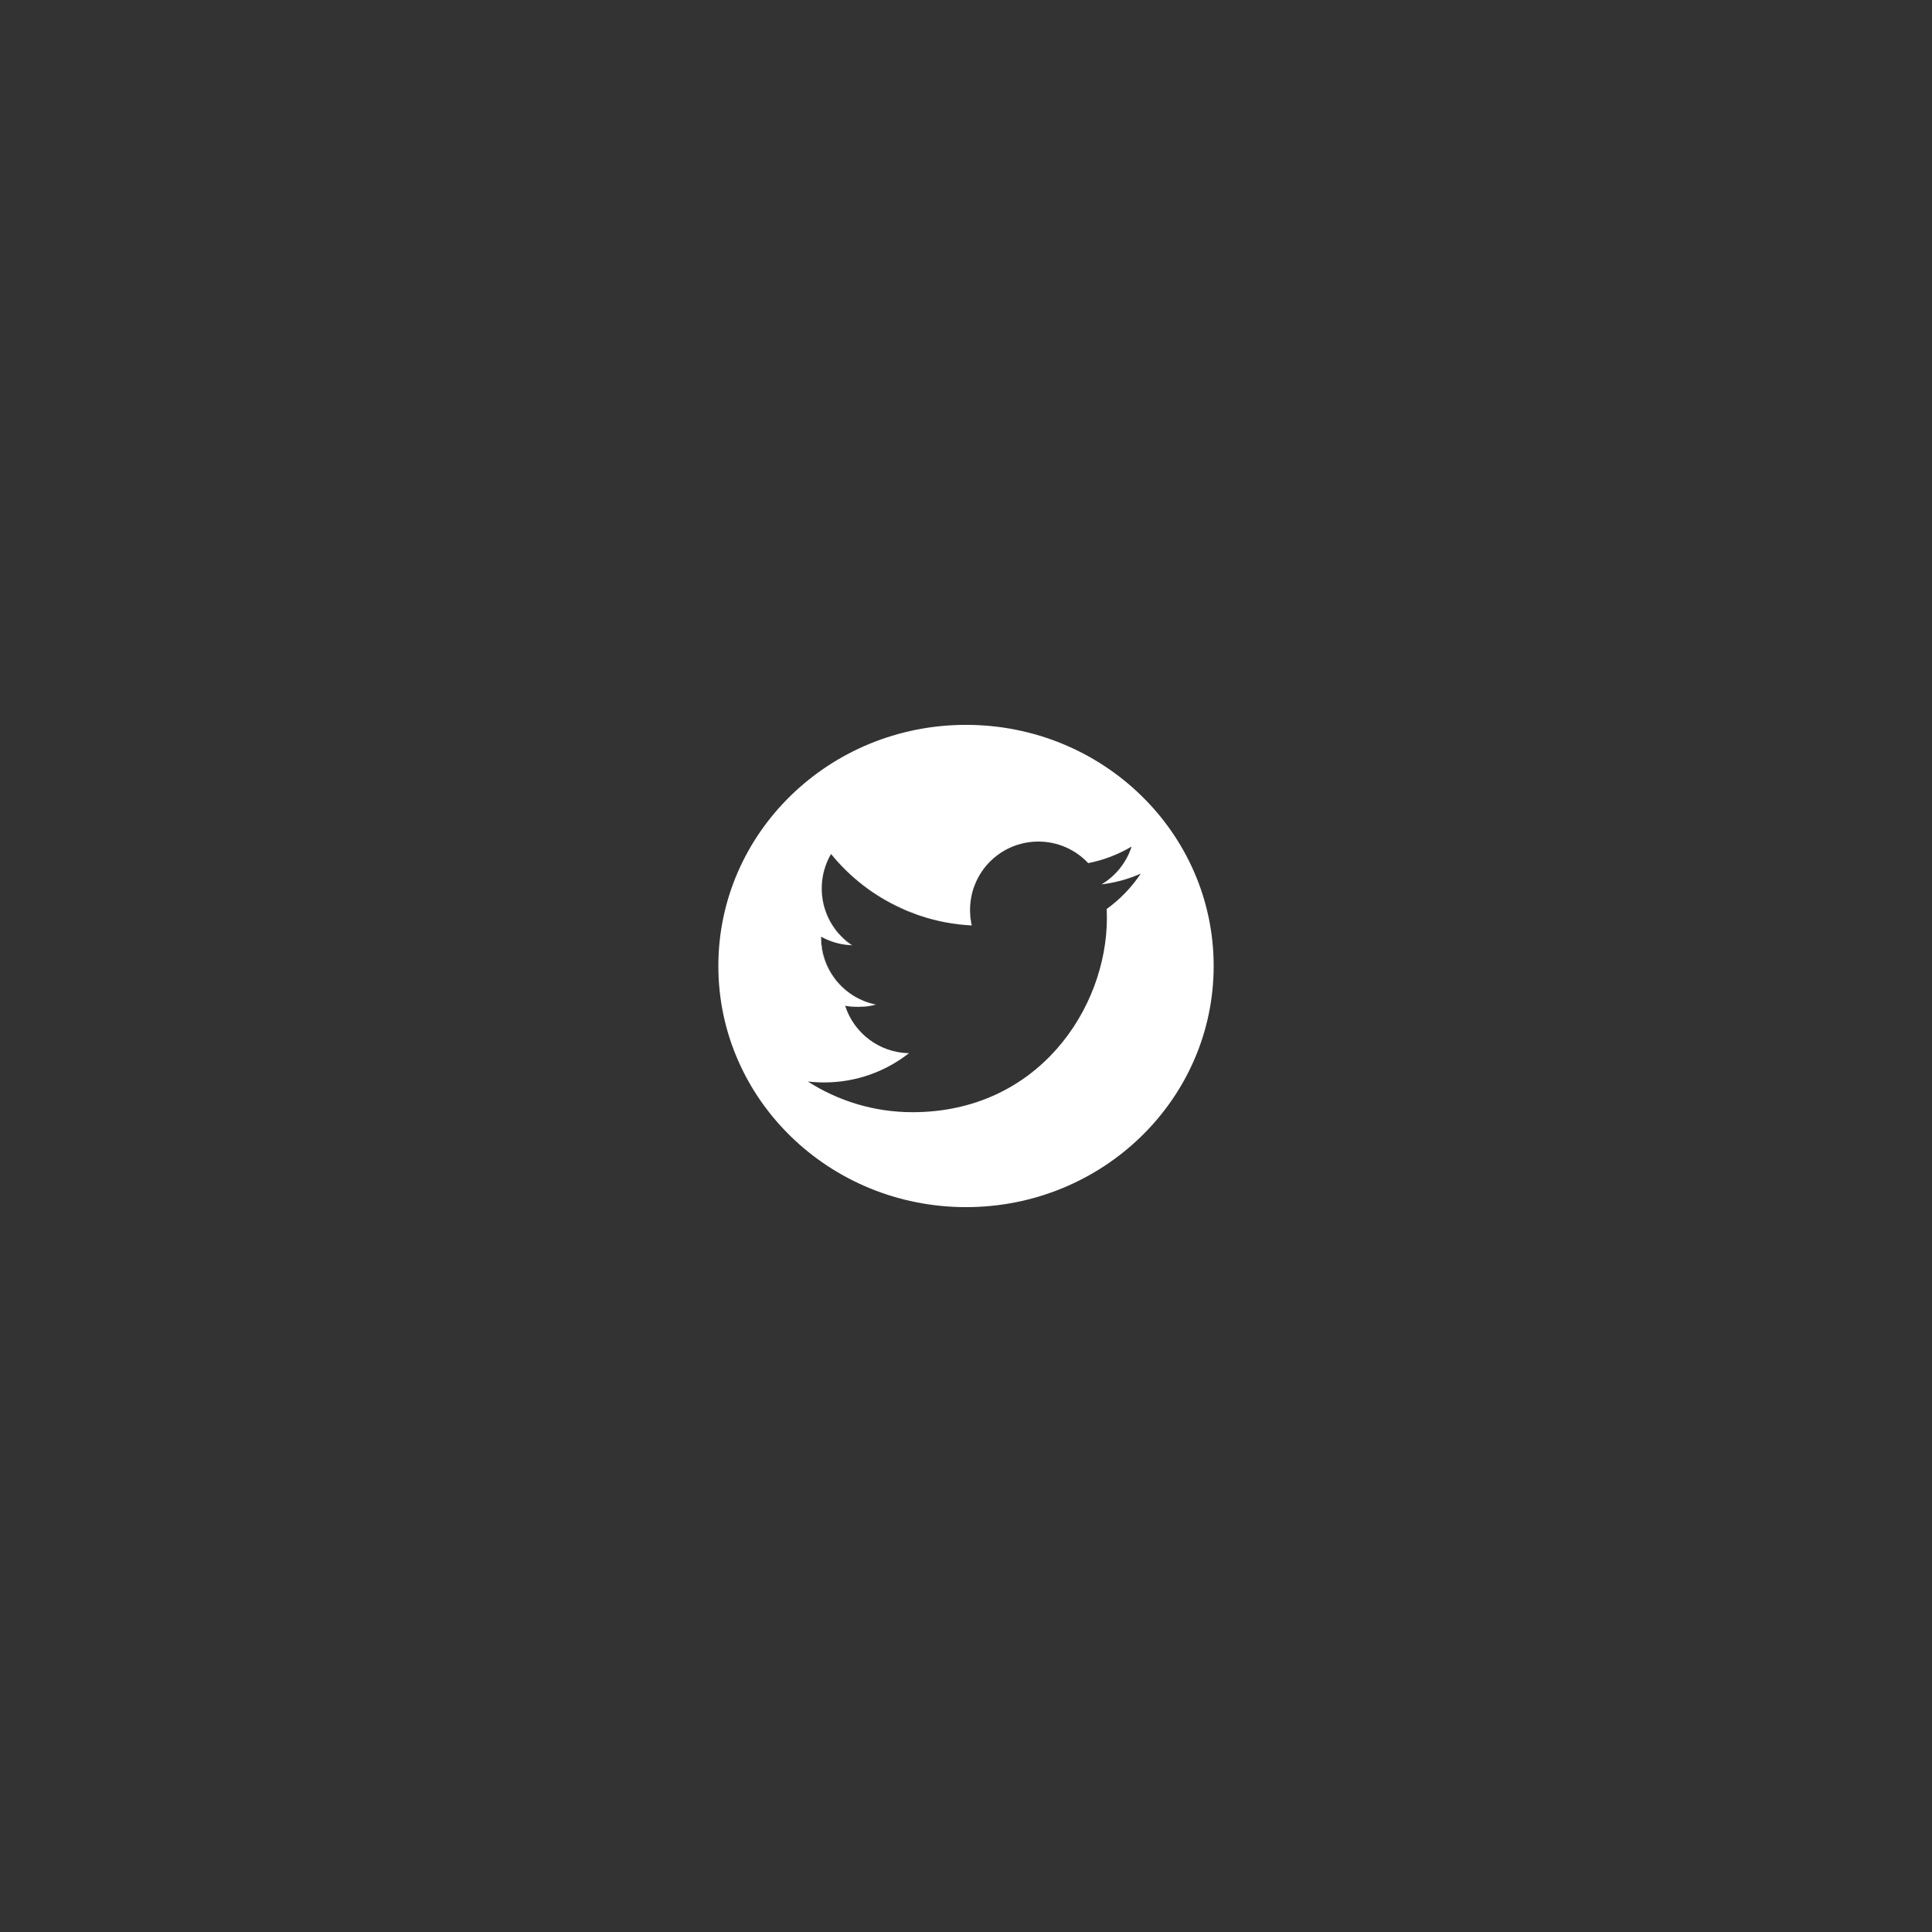 <?xml version="1.0" encoding="UTF-8" standalone="no" ?>
<!DOCTYPE svg PUBLIC "-//W3C//DTD SVG 1.1//EN" "http://www.w3.org/Graphics/SVG/1.1/DTD/svg11.dtd">
<svg xmlns="http://www.w3.org/2000/svg" xmlns:xlink="http://www.w3.org/1999/xlink" version="1.1" width="500" height="500" viewBox="0 0 500 500" xml:space="preserve">
<rect x="0" y="0" width="500" height="500" fill="#333333" stroke="none"/>
<desc>Created with Fabric.js 5.2.4</desc>
<defs>
</defs>
<g transform="matrix(1 0 0 1 250 250)" id="3dc0e118-353f-4a19-bec4-3eab844627a6"  >
<rect style="stroke: none; stroke-width: 1; stroke-dasharray: none; stroke-linecap: butt; stroke-dashoffset: 0; stroke-linejoin: miter; stroke-miterlimit: 4; fill: rgb(255,255,255); fill-rule: nonzero; opacity: 1; visibility: hidden;" vector-effect="non-scaling-stroke"  x="-250" y="-250" rx="0" ry="0" width="500" height="500" />
</g>
<g transform="matrix(Infinity NaN NaN Infinity 0 0)" id="5346c3e8-00c4-4a57-bf11-047dcf10c632"  >
</g>
<g transform="matrix(0.46 0 0 0.46 250 250)"  >
<g style="" vector-effect="non-scaling-stroke"   >
		<g transform="matrix(1 0 0 1 -81.65 -16.31)"  >
<path style="stroke: none; stroke-width: 1; stroke-dasharray: none; stroke-linecap: butt; stroke-dashoffset: 0; stroke-linejoin: miter; stroke-miterlimit: 4; fill: rgb(255,255,255); fill-rule: nonzero; opacity: 1;" vector-effect="non-scaling-stroke"  transform=" translate(-199.02, -314.03)" d="M 199 313.98 L 199 314.08 C 199 314.05 199.07 314.02 199 313.98 z" stroke-linecap="round" />
</g>
		<g transform="matrix(1 0 0 1 -66.15 3.07)"  >
<path style="stroke: none; stroke-width: 1; stroke-dasharray: none; stroke-linecap: butt; stroke-dashoffset: 0; stroke-linejoin: miter; stroke-miterlimit: 4; fill: rgb(255,255,255); fill-rule: nonzero; opacity: 1;" vector-effect="non-scaling-stroke"  transform=" translate(-214.52, -333.41)" d="M 229.55 351.94 C 229.55 351.94 229.55 351.94 229.54 351.94 C 229.3 351.89 229.07 351.84 228.83 351.78 C 225.43 350.99 222.2 349.74 219.21 348.1 C 219.17 348.08 219.14 348.06 219.11 348.04 C 218.28 347.59 217.47 347.1 216.68 346.59 C 216.21 346.28 215.75 345.97 215.29 345.64 C 215.29 345.63 215.29 345.63 215.28 345.63 C 215.18 345.56 215.08 345.49 214.99 345.41 C 214.38 344.98 213.79 344.52 213.21 344.03 C 212.71 343.63 212.22 343.2 211.74 342.77 C 211.45 342.51 211.18 342.25 210.9 341.98 C 210.89 341.97 210.87 341.95 210.85 341.93 C 209.92 341.03 209.03 340.08 208.2 339.08 C 208.12 338.99 208.05 338.91 207.98 338.82 C 207.8 338.61 207.62 338.4 207.46 338.18 C 207.29 337.96 207.12 337.74 206.96 337.53 C 206.92 337.48 206.89 337.43 206.86 337.38 C 206.77 337.28 206.69 337.17 206.62 337.06 C 201.94 330.7 199.2 322.86 199.2 314.37 L 199.2 314.18 C 199.13 314.15 199.07 314.11 199 314.08 L 199 314.37 C 199 315.53 199.05 316.69 199.15 317.82 C 199.2 318.37 199.27 318.91 199.34 319.45 L 199.34 319.48 C 199.39 319.82 199.44 320.16 199.5 320.5 L 199.5 320.53 C 199.56 320.86 199.61 321.19 199.68 321.51 C 199.683 321.529 199.688 321.547 199.692 321.566 C 200.085 323.646 200.64 325.665 201.36 327.62 C 201.74 328.65 202.17 329.66 202.63 330.65 C 202.86 331.15 203.11 331.63 203.36 332.11 C 203.38 332.17 203.41 332.22 203.44 332.27 C 203.45 332.28 203.45 332.29 203.46 332.3 C 203.59 332.54 203.72 332.77 203.85 333 C 203.86 333.03 203.88 333.05 203.9 333.08 C 204.03 333.32 204.18 333.58 204.32 333.82 C 204.49 334.12 204.67 334.41 204.86 334.71 C 204.97 334.89 205.09 335.06 205.2 335.24 C 205.42 335.58 205.65 335.93 205.89 336.26 C 205.89 336.26 205.9 336.27 205.9 336.28 C 205.92 336.31 205.95 336.35 205.97 336.38 C 205.98 336.39 205.98 336.4 205.99 336.41 C 206.03 336.46 206.07 336.52 206.11 336.57 C 206.23 336.74 206.35 336.91 206.48 337.08 C 206.54 337.17 206.61 337.26 206.68 337.35 C 206.74 337.43 206.8 337.51 206.86 337.59 C 206.87 337.6 206.87 337.61 206.88 337.61 C 207.07 337.88 207.28 338.14 207.48 338.4 C 207.53 338.46 207.58 338.52 207.62 338.57 C 207.7 338.67 207.78 338.76 207.87 338.86 C 207.95 338.95 208.02 339.03 208.09 339.12 C 208.22 339.29 208.36 339.46 208.51 339.62 C 208.6 339.73 208.69 339.84 208.79 339.94 C 208.83 339.99 208.87 340.03 208.93 340.08 C 209.08 340.27 209.25 340.46 209.43 340.64 C 209.67 340.9 209.92 341.16 210.18 341.42 C 210.4 341.64 210.63 341.87 210.86 342.09 C 210.89 342.12 210.91 342.14 210.94 342.16 C 211.16 342.37 211.38 342.58 211.61 342.79 C 211.87 343.03 212.13 343.26 212.4 343.49 C 212.4 343.49 212.4 343.49 212.41 343.49 C 212.67 343.71 212.92 343.93 213.19 344.13 C 213.33 344.26 213.47 344.37 213.62 344.48 C 213.69 344.54 213.75 344.59 213.82 344.65 C 213.87 344.68 213.92 344.72 213.97 344.76 C 213.98 344.77 213.99 344.77 214 344.79 C 214.02 344.79 214.04 344.81 214.06 344.83 C 214.1 344.86 214.15 344.89 214.19 344.92 C 214.23 344.96 214.27 344.99 214.31 345.01 C 214.68 345.3 215.07 345.58 215.46 345.84 C 215.5 345.88 215.55 345.91 215.59 345.94 C 215.63 345.97 215.67 346 215.72 346.03 C 215.75 346.05 215.77 346.07 215.8 346.09 C 215.96 346.19 216.13 346.31 216.29 346.4 C 216.45 346.52 216.61 346.62 216.77 346.71 C 216.81 346.75 216.85 346.78 216.89 346.79 C 216.98 346.86 217.08 346.92 217.17 346.97 C 217.21 347 217.24 347.03 217.28 347.05 C 217.32 347.08 217.36 347.1 217.4 347.12 C 217.53 347.2 217.67 347.28 217.8 347.36 C 217.84 347.39 217.88 347.41 217.92 347.43 C 218.03 347.5 218.14 347.56 218.25 347.63 C 218.29 347.65 218.34 347.68 218.38 347.71 C 218.61 347.83 218.84 347.96 219.07 348.09 C 219.09 348.1 219.1 348.11 219.12 348.12 C 219.47 348.31 219.82 348.49 220.18 348.67 C 220.19 348.68 220.2 348.68 220.21 348.69 C 220.32 348.74 220.42 348.8 220.53 348.85 C 220.55 348.86 220.57 348.87 220.59 348.88 C 220.69 348.93 220.78 348.97 220.88 349.01 C 221.07 349.11 221.26 349.2 221.45 349.28 C 221.53 349.32 221.61 349.36 221.69 349.4 C 221.88 349.48 222.06 349.56 222.25 349.64 C 222.28 349.66 222.32 349.67 222.35 349.68 C 222.37 349.69 222.39 349.7 222.41 349.71 C 222.54 349.77 222.67 349.82 222.81 349.88 L 222.82 349.88 C 222.84 349.9 222.87 349.91 222.89 349.91 C 222.93 349.93 222.97 349.95 223.01 349.96 C 223.04 349.98 223.07 349.99 223.1 349.99 C 223.23 350.05 223.36 350.1 223.49 350.15 C 223.53 350.17 223.57 350.19 223.61 350.2 C 223.7 350.24 223.79 350.27 223.88 350.3 L 223.89 350.31 C 223.91 350.32 223.93 350.33 223.95 350.33 C 224.02 350.36 224.09 350.39 224.16 350.41 C 224.34 350.48 224.52 350.55 224.71 350.61 C 224.73 350.62 224.75 350.63 224.78 350.63 C 224.88 350.68 224.99 350.71 225.1 350.75 C 225.21 350.79 225.32 350.82 225.44 350.86 C 225.53 350.89 225.61 350.92 225.7 350.94 C 225.73 350.95 225.76 350.96 225.79 350.97 C 225.82 350.98 225.85 350.99 225.89 351 C 225.91 351.01 225.94 351.01 225.96 351.03 C 225.98 351.04 225.99 351.04 226.01 351.04 C 226.08 351.07 226.16 351.09 226.24 351.11 C 226.44 351.17 226.63 351.23 226.83 351.29 C 226.86 351.3 226.9 351.31 226.93 351.32 C 226.98 351.33 227.03 351.34 227.08 351.36 C 227.28 351.41 227.48 351.46 227.69 351.52 C 227.86 351.56 228.03 351.61 228.2 351.66 C 228.23 351.66 228.26 351.67 228.29 351.68 C 228.34 351.69 228.4 351.7 228.45 351.72 C 228.45 351.72 228.46 351.72 228.47 351.72 C 228.73 351.78 229 351.84 229.26 351.9 C 229.27 351.92 229.29 351.92 229.3 351.91 C 229.47 351.95 229.64 351.99 229.81 352.03 L 229.82 352.03 C 229.85 352.04 229.87 352.04 229.9 352.05 C 229.85 352.07 229.8 352.08 229.75 352.09 C 229.73 352.1 229.7 352.11 229.68 352.11 C 229.67 352.12 229.66 352.12 229.65 352.12 C 229.58 352.14 229.51 352.15 229.44 352.17 C 229.4 352.18 229.37 352.19 229.33 352.2 C 229.3 352.21 229.27 352.22 229.24 352.23 C 229.11 352.26 228.98 352.29 228.84 352.32 C 228.68 352.37 228.51 352.4 228.34 352.44 C 228.33 352.44 228.32 352.44 228.31 352.45 L 228.28 352.45 C 228.21 352.47 228.15 352.49 228.08 352.5 C 227.8 352.56 227.52 352.62 227.24 352.67 C 227.14 352.7 227.04 352.72 226.94 352.74 C 227.11 352.71 227.28 352.67 227.45 352.64 C 227.56 352.62 227.68 352.59 227.79 352.57 C 228.25 352.48 228.7 352.38 229.15 352.26 C 229.45 352.2 229.74 352.13 230.03 352.05 C 229.98 352.04 229.92 352.03 229.87 352.01 C 229.76 352 229.66 351.97 229.55 351.94 z" stroke-linecap="round" />
</g>
		<g transform="matrix(1 0 0 1 -60.9 22.72)"  >
<path style="stroke: none; stroke-width: 1; stroke-dasharray: none; stroke-linecap: butt; stroke-dashoffset: 0; stroke-linejoin: miter; stroke-miterlimit: 4; fill: rgb(255,255,255); fill-rule: nonzero; opacity: 1;" vector-effect="non-scaling-stroke"  transform=" translate(-219.76, -353.05)" d="M 223.75 353 C 222.5 353 221.21 353.29 219.91 353.29 C 217.43 353.29 215.02 353.16 212.67 352.71 C 215.02 353.16 217.43 353.39 219.91 353.39 C 221.21 353.39 222.5 353.32 223.75 353.2 L 223.8 353.2 C 223.989 353.182 224.172 353.152 224.357 353.131 C 224.417 353.123 224.479 353.117 224.54 353.11 C 224.81 353.08 225.07 353.04 225.33 353.01 L 225.37 353.01 C 225.38 353.01 225.39 353.01 225.39 353.01 C 225.41 353.01 225.44 353 225.46 353 L 225.47 353 C 225.61 352.98 225.75 352.95 225.89 352.92 C 226.07 352.9 226.24 352.87 226.42 352.83 C 226.55 352.81 226.67 352.79 226.8 352.77 C 226.82 352.76 226.84 352.76 226.86 352.75 C 226.34 352.84 225.83 352.93 225.31 353 L 223.75 353 z" stroke-linecap="round" />
</g>
		<g transform="matrix(1 0 0 1 -72.63 -37.32)"  >
<path style="stroke: none; stroke-width: 1; stroke-dasharray: none; stroke-linecap: butt; stroke-dashoffset: 0; stroke-linejoin: miter; stroke-miterlimit: 4; fill: rgb(255,255,255); fill-rule: nonzero; opacity: 1;" vector-effect="non-scaling-stroke"  transform=" translate(-208.03, -293.02)" d="M 200.12 293.82 C 200.19 294.16 200.25 294.51 200.33 294.85 C 200.53 295.86 200.79 296.84 201.08 297.81 C 201.17 298.12 201.26 298.44 201.37 298.75 C 201.41 298.89 201.46 299.03 201.52 299.17 C 201.59 299.41 201.67 299.65 201.76 299.88 C 201.8 300 201.84 300.11 201.89 300.23 C 202.04 300.66 202.21 301.1 202.39 301.52 C 202.5 301.79 202.61 302.05 202.73 302.32 C 202.88 302.65 203.03 302.99 203.19 303.32 C 203.5 303.99 203.84 304.65 204.19 305.3 C 204.54 305.95 204.91 306.58 205.29 307.2 C 205.32 307.24 205.35 307.28 205.37 307.32 C 205.58 307.66 205.79 307.98 206.01 308.31 C 206.2 308.61 206.41 308.91 206.62 309.21 C 206.84 309.5 207.05 309.8 207.27 310.09 C 207.3 310.13 207.33 310.17 207.36 310.21 C 207.56 310.48 207.77 310.74 207.98 311.01 C 208.02 311.05 208.05 311.08 208.08 311.13 L 208.08 311.14 C 208.37 311.49 208.66 311.84 208.97 312.19 C 209.07 312.3 209.17 312.41 209.27 312.52 C 209.33 312.59 209.38 312.65 209.44 312.71 C 209.638 312.935 209.854 313.15 210.062 313.37 C 210.322 313.648 210.569 313.94 210.84 314.21 C 212.45 315.84 214.22 317.33 216.1 318.66 C 216.11 318.66 216.11 318.66 216.12 318.66 L 216.22 318.66 C 216.22 318.66 216.23 318.66 216.25 318.66 C 216.26 318.66 216.26 318.66 216.27 318.66 L 216.28 318.66 C 216.31 318.67 216.33 318.67 216.36 318.66 C 216.41 318.67 216.46 318.67 216.5 318.67 C 216.5 318.68 216.51 318.68 216.51 318.68 L 216.61 318.68 C 207.91 312.87 201.72 303.58 200 292.82 C 199.98 292.74 199.97 292.65 199.96 292.56 C 199.96 292.55 199.96 292.53 199.95 292.52 C 199.84 291.79 199.75 291.06 199.68 290.32 C 199.66 290.09 199.64 289.87 199.63 289.65 C 199.6 289.27 199.57 288.9 199.56 288.51 C 199.55 288.32 199.54 288.13 199.53 287.94 C 199.52 287.61 199.51 287.26 199.51 286.93 L 199.51 286.85 C 199.51 286.41 199.52 285.97 199.53 285.54 C 199.65 281.41 200.42 277.45 201.76 273.75 C 201.87 273.4 202.01 273.05 202.15 272.71 C 202.27 272.37 202.41 272.03 202.56 271.69 C 202.7 271.35 202.85 271.01 203 270.68 C 203.52 269.54 204.08 268.44 204.7 267.37 L 204.69 267.36 C 201.38 273.06 199.46 279.66 199.46 286.69 C 199.46 288.82 199.64 290.91 199.97 292.95 C 200.02 293.24 200.07 293.53 200.12 293.82 z" stroke-linecap="round" />
</g>
		<g transform="matrix(1 0 0 1 -35.7 -32.28)"  >
<path style="stroke: none; stroke-width: 1; stroke-dasharray: none; stroke-linecap: butt; stroke-dashoffset: 0; stroke-linejoin: miter; stroke-miterlimit: 4; fill: rgb(255,255,255); fill-rule: nonzero; opacity: 1;" vector-effect="non-scaling-stroke"  transform=" translate(-244.97, -298.06)" d="M 245 298.04 C 245 298.04 244.97 298.04 244.93 298.04 C 244.95 298.05 244.98 298.06 245 298.07 C 245 298.07 245 298.06 245 298.04 z" stroke-linecap="round" />
</g>
		<g transform="matrix(1 0 0 1 -81.65 -16.41)"  >
<path style="stroke: none; stroke-width: 1; stroke-dasharray: none; stroke-linecap: butt; stroke-dashoffset: 0; stroke-linejoin: miter; stroke-miterlimit: 4; fill: rgb(255,255,255); fill-rule: nonzero; opacity: 1;" vector-effect="non-scaling-stroke"  transform=" translate(-199.02, -313.93)" d="M 199 313.87 L 199 313.98 C 199 313.95 199.07 313.91 199 313.87 z" stroke-linecap="round" />
</g>
		<g transform="matrix(1 0 0 1 5.14 -46.08)"  >
<path style="stroke: none; stroke-width: 1; stroke-dasharray: none; stroke-linecap: butt; stroke-dashoffset: 0; stroke-linejoin: miter; stroke-miterlimit: 4; fill: rgb(255,255,255); fill-rule: nonzero; opacity: 1;" vector-effect="non-scaling-stroke"  transform=" translate(-285.8, -284.26)" d="M 286.33 282.96 C 285.94 283.81 285.59 284.68 285.27 285.56 C 285.6 284.68 285.95 283.81 286.33 282.96 z" stroke-linecap="round" />
</g>
		<g transform="matrix(1 0 0 1 10.5 -55.27)"  >
<path style="stroke: none; stroke-width: 1; stroke-dasharray: none; stroke-linecap: butt; stroke-dashoffset: 0; stroke-linejoin: miter; stroke-miterlimit: 4; fill: rgb(255,255,255); fill-rule: nonzero; opacity: 1;" vector-effect="non-scaling-stroke"  transform=" translate(-291.17, -275.07)" d="M 290.03 276.52 C 290.75 275.52 291.51 274.55 292.31 273.62 C 291.5 274.55 290.74 275.52 290.03 276.52 z" stroke-linecap="round" />
</g>
		<g transform="matrix(1 0 0 1 2.77 -26.62)"  >
<path style="stroke: none; stroke-width: 1; stroke-dasharray: none; stroke-linecap: butt; stroke-dashoffset: 0; stroke-linejoin: miter; stroke-miterlimit: 4; fill: rgb(255,255,255); fill-rule: nonzero; opacity: 1;" vector-effect="non-scaling-stroke"  transform=" translate(-283.44, -303.71)" d="M 283.17 302.98 C 283.15 302.73 283.13 302.48 283.11 302.24 C 283.03 301.47 282.98 300.69 282.96 299.9 C 282.95 299.97 282.95 300.04 282.96 300.1 L 282.96 300.19 C 282.96 300.22 282.95 300.23 282.95 300.23 C 282.96 300.24 282.96 300.24 282.96 300.25 L 282.96 300.32 C 282.96 300.35 282.96 300.38 282.97 300.41 L 282.97 300.45 C 282.97 300.63 282.98 300.82 282.99 301 C 282.99 301.05 283 301.09 283 301.13 C 283 301.14 283 301.14 283 301.15 C 283 301.28 283.01 301.41 283.02 301.54 C 283.02 301.6 283.03 301.66 283.03 301.72 C 283.04 301.79 283.04 301.86 283.05 301.93 L 283.05 301.96 C 283.05 301.97 283.05 301.97 283.05 301.98 C 283.05 301.99 283.05 301.99 283.05 302 C 283.06 302.01 283.06 302.03 283.06 302.04 L 283.06 302.09 C 283.06 302.12 283.07 302.16 283.07 302.19 L 283.07 302.22 C 283.08 302.33 283.09 302.43 283.1 302.54 C 283.11 302.69 283.12 302.85 283.14 303 L 283.14 303.06 C 283.15 303.18 283.16 303.29 283.17 303.41 C 283.19 303.56 283.2 303.7 283.23 303.85 L 283.23 303.86 C 283.22 303.88 283.23 303.89 283.23 303.91 C 283.23 303.92 283.23 303.92 283.23 303.93 C 283.24 303.94 283.24 303.96 283.24 303.98 C 283.26 304.24 283.3 304.5 283.34 304.75 C 283.45 305.68 283.61 306.61 283.79 307.52 L 283.82 307.52 C 283.83 307.52 283.83 307.52 283.83 307.52 L 283.84 307.52 C 283.87 307.53 283.89 307.53 283.92 307.53 L 283.93 307.53 C 283.66 306.34 283.44 305.14 283.28 303.92 C 283.24 303.61 283.21 303.29 283.17 302.98 z" stroke-linecap="round" />
</g>
		<g transform="matrix(1 0 0 1 -30.02 -29.82)"  >
<path style="stroke: none; stroke-width: 1; stroke-dasharray: none; stroke-linecap: butt; stroke-dashoffset: 0; stroke-linejoin: miter; stroke-miterlimit: 4; fill: rgb(255,255,255); fill-rule: nonzero; opacity: 1;" vector-effect="non-scaling-stroke"  transform=" translate(-250.65, -300.51)" d="M 251.48 300.74 C 250.92 300.47 250.37 300 249.82 300 L 249.81 300 C 249.74 300 249.68 299.99 249.61 299.98 C 249.6 299.98 249.59 299.98 249.58 299.97 C 249.51 299.96 249.44 299.95 249.37 299.92 C 249.3 299.9 249.23 299.87 249.16 299.84 C 249.13 299.83 249.1 299.81 249.07 299.8 C 248.7 299.73 248.34 299.63 247.98 299.5 C 248.32 299.64 248.66 299.78 249.01 299.92 C 249.27 300.03 249.54 300.14 249.81 300.24 C 249.82 300.24 249.82 300.24 249.82 300.24 C 250.45 300.49 251.08 300.73 251.72 300.96 C 252.25 301.16 252.78 301.35 253.32 301.53 C 252.78 301.31 252.25 301.08 251.72 300.84 C 251.64 300.8 251.56 300.77 251.48 300.74 z" stroke-linecap="round" />
</g>
		<g transform="matrix(1 0 0 1 -54.88 -47.13)"  >
<path style="stroke: none; stroke-width: 1; stroke-dasharray: none; stroke-linecap: butt; stroke-dashoffset: 0; stroke-linejoin: miter; stroke-miterlimit: 4; fill: rgb(255,255,255); fill-rule: nonzero; opacity: 1;" vector-effect="non-scaling-stroke"  transform=" translate(-225.78, -283.2)" d="M 244.79 298.03 C 244.79 298.04 244.87 298.04 244.93 298.04 C 228.96 291.02 215.56 280.51 204.93 267.46 C 204.91 267.49 204.89 267.53 204.88 267.56 C 215.51 280.55 229.07 291.04 244.55 298.03 C 244.55 298.03 244.55 298.03 244.55 298.04 C 244.55 298.04 244.56 298.04 244.56 298.03 C 245.05 298.25 245.54 298.47 246.04 298.67 C 246.26 298.77 246.47 298.86 246.69 298.95 C 246.51 298.86 246.33 298.77 246.15 298.67 C 245.65 298.47 245.27 298.25 244.79 298.03 z" stroke-linecap="round" />
</g>
		<g transform="matrix(1 0 0 1 -67.65 13.65)"  >
<path style="stroke: none; stroke-width: 1; stroke-dasharray: none; stroke-linecap: butt; stroke-dashoffset: 0; stroke-linejoin: miter; stroke-miterlimit: 4; fill: rgb(255,255,255); fill-rule: nonzero; opacity: 1;" vector-effect="non-scaling-stroke"  transform=" translate(-213.01, -343.99)" d="M 213.19 344.13 C 213.33 344.26 213.47 344.37 213.62 344.48 C 213.21 344.16 212.81 343.83 212.41 343.49 C 212.67 343.71 212.92 343.93 213.19 344.13 z" stroke-linecap="round" />
</g>
		<g transform="matrix(1 0 0 1 -72.87 -19.64)"  >
<path style="stroke: none; stroke-width: 1; stroke-dasharray: none; stroke-linecap: butt; stroke-dashoffset: 0; stroke-linejoin: miter; stroke-miterlimit: 4; fill: rgb(255,255,255); fill-rule: nonzero; opacity: 1;" vector-effect="non-scaling-stroke"  transform=" translate(-207.8, -310.7)" d="M 208.08 311.13 C 208.05 311.08 208.02 311.05 207.98 311.01 C 207.77 310.74 207.56 310.48 207.36 310.21 C 207.33 310.17 207.3 310.13 207.27 310.09 C 207.05 309.8 206.84 309.5 206.62 309.21 C 206.82 309.5 207.04 309.8 207.26 310.09 C 207.29 310.13 207.31 310.17 207.34 310.21 C 207.54 310.48 207.73 310.74 207.94 311.01 C 207.98 311.05 208 311.08 208 311.13 L 208 311.14 C 208.33 311.49 208.65 311.84 208.97 312.19 C 208.66 311.84 208.37 311.49 208.08 311.14 L 208.08 311.13 z" stroke-linecap="round" />
</g>
		<g transform="matrix(1 0 0 1 -81.56 -16.21)"  >
<path style="stroke: none; stroke-width: 1; stroke-dasharray: none; stroke-linecap: butt; stroke-dashoffset: 0; stroke-linejoin: miter; stroke-miterlimit: 4; fill: rgb(255,255,255); fill-rule: nonzero; opacity: 1;" vector-effect="non-scaling-stroke"  transform=" translate(-199.1, -314.13)" d="M 199.2 314.18 L 199.2 314.14 C 199.13 314.12 199.04 314.1 199 314.08 C 199.07 314.11 199.13 314.15 199.2 314.18 z" stroke-linecap="round" />
</g>
		<g transform="matrix(1 0 0 1 2.37 -28.6)"  >
<path style="stroke: none; stroke-width: 1; stroke-dasharray: none; stroke-linecap: butt; stroke-dashoffset: 0; stroke-linejoin: miter; stroke-miterlimit: 4; fill: rgb(255,255,255); fill-rule: nonzero; opacity: 1;" vector-effect="non-scaling-stroke"  transform=" translate(-283.04, -301.74)" d="M 283.05 301.93 L 283.05 301.86 C 283.03 301.75 283.02 301.65 283.02 301.54 C 283.02 301.6 283.03 301.66 283.03 301.72 C 283.04 301.79 283.04 301.86 283.05 301.93 z" stroke-linecap="round" />
</g>
		<g transform="matrix(1 0 0 1 -50.99 21.76)"  >
<path style="stroke: none; stroke-width: 1; stroke-dasharray: none; stroke-linecap: butt; stroke-dashoffset: 0; stroke-linejoin: miter; stroke-miterlimit: 4; fill: rgb(255,255,255); fill-rule: nonzero; opacity: 1;" vector-effect="non-scaling-stroke"  transform=" translate(-229.67, -352.1)" d="M 229.81 352.03 C 229.79 352.04 229.77 352.06 229.75 352.06 C 229.73 352.07 229.7 352.1 229.68 352.1 C 229.67 352.11 229.66 352.11 229.65 352.11 C 229.58 352.13 229.51 352.15 229.44 352.17 C 229.51 352.15 229.58 352.14 229.65 352.12 C 229.66 352.12 229.67 352.12 229.68 352.11 C 229.7 352.11 229.73 352.1 229.75 352.09 C 229.8 352.08 229.85 352.07 229.9 352.05 C 229.87 352.04 229.85 352.04 229.82 352.03 L 229.81 352.03 z" stroke-linecap="round" />
</g>
		<g transform="matrix(1 0 0 1 9.61 -53.49)"  >
<path style="stroke: none; stroke-width: 1; stroke-dasharray: none; stroke-linecap: butt; stroke-dashoffset: 0; stroke-linejoin: miter; stroke-miterlimit: 4; fill: rgb(255,255,255); fill-rule: nonzero; opacity: 1;" vector-effect="non-scaling-stroke"  transform=" translate(-290.27, -276.84)" d="M 293 272.59 C 293 272.92 292.5 273.27 292.19 273.62 C 291.39 274.55 290.69 275.52 289.97 276.52 C 289.79 276.77 289.64 277.03 289.47 277.28 C 289.13 277.79 288.82 278.31 288.49 278.84 C 288.33 279.11 288.17 279.38 288.02 279.65 C 287.71 280.19 287.43 280.73 287.14 281.28 C 287.43 280.73 287.72 280.19 288.03 279.65 C 288.18 279.38 288.34 279.11 288.5 278.84 C 288.83 278.31 289.16 277.79 289.5 277.28 C 289.67 277.03 289.85 276.77 290.03 276.52 C 290.74 275.52 291.5 274.55 292.31 273.62 C 292.62 273.27 292.92 272.92 293.24 272.59 L 293.24 272.58 C 293.29 272.52 293.35 272.46 293.41 272.41 C 293.3 272.46 293.17 272.52 293 272.58 L 293 272.59 z" stroke-linecap="round" />
</g>
		<g transform="matrix(1 0 0 1 22.15 -63.6)"  >
<path style="stroke: none; stroke-width: 1; stroke-dasharray: none; stroke-linecap: butt; stroke-dashoffset: 0; stroke-linejoin: miter; stroke-miterlimit: 4; fill: rgb(255,255,255); fill-rule: nonzero; opacity: 1;" vector-effect="non-scaling-stroke"  transform=" translate(-302.81, -266.73)" d="M 294.08 271.59 C 293.97 271.7 293.92 271.82 293.87 271.93 C 293.98 271.82 294.09 271.7 294.2 271.59 C 298.98 266.81 305.01 263.28 311.75 261.54 C 304.96 263.28 298.86 266.8 294.08 271.59 z" stroke-linecap="round" />
</g>
		<g transform="matrix(1 0 0 1 2.39 -28.32)"  >
<path style="stroke: none; stroke-width: 1; stroke-dasharray: none; stroke-linecap: butt; stroke-dashoffset: 0; stroke-linejoin: miter; stroke-miterlimit: 4; fill: rgb(255,255,255); fill-rule: nonzero; opacity: 1;" vector-effect="non-scaling-stroke"  transform=" translate(-283.06, -302.02)" d="M 283.05 302 C 283.06 302.01 283.06 302.03 283.06 302.04 L 283.06 302.01 L 283.05 302 z" stroke-linecap="round" />
</g>
		<g transform="matrix(1 0 0 1 2.45 -27.36)"  >
<path style="stroke: none; stroke-width: 1; stroke-dasharray: none; stroke-linecap: butt; stroke-dashoffset: 0; stroke-linejoin: miter; stroke-miterlimit: 4; fill: rgb(255,255,255); fill-rule: nonzero; opacity: 1;" vector-effect="non-scaling-stroke"  transform=" translate(-283.12, -302.98)" d="M 283.14 303 C 283.1 302.74 283.08 302.48 283.07 302.22 L 283.07 302.19 C 283.06 302.16 283.05 302.12 283.06 302.09 L 283.06 302.04 C 283.06 302.06 283.02 302.07 283.02 302.09 C 283.02 302.12 283 302.16 283 302.19 L 283 302.22 C 283 302.47 283.08 302.71 283.11 302.96 C 283.13 303.11 283.14 303.26 283.17 303.41 C 283.18 303.57 283.21 303.74 283.23 303.91 C 283.23 303.89 283.22 303.88 283.23 303.86 L 283.23 303.85 C 283.19 303.59 283.16 303.33 283.14 303.06 L 283.14 303 z" stroke-linecap="round" />
</g>
		<g transform="matrix(1 0 0 1 0 0)"  >
<path style="stroke: none; stroke-width: 1; stroke-dasharray: none; stroke-linecap: butt; stroke-dashoffset: 0; stroke-linejoin: miter; stroke-miterlimit: 4; fill: rgb(255,255,255); fill-rule: nonzero; opacity: 1;" vector-effect="non-scaling-stroke"  transform=" translate(-280.66, -330.34)" d="M 280.67 194.67 C 203.71 194.67 141.33 255.41 141.33 330.33 C 141.33 405.26 203.71 466 280.67 466 C 357.62 466 420 405.26 420 330.33 C 420 255.41 357.62 194.67 280.67 194.67 z M 378.98 278.39 C 373.84 286.08 367.33 292.84 359.82 298.27 C 359.89 299.92 359.93 301.59 359.93 303.24 C 359.93 354.02 321.28 412.59 250.57 412.59 C 228.88 412.59 208.68 406.23 191.67 395.32 C 194.68 395.67 197.74 395.85 200.84 395.85 C 218.84 395.85 235.42 389.71 248.58 379.39 C 231.76 379.1 217.56 367.98 212.67 352.71 C 215.02 353.16 217.43 353.29 219.91 353.29 C 221.21 353.29 222.5 353 223.75 353 L 225.31 353 C 225.83 352.93 226.34 352.84 226.86 352.75 C 226.87 352.75 226.87 352.75 226.88 352.75 C 226.9 352.75 226.92 352.74 226.94 352.74 C 227.04 352.72 227.14 352.7 227.24 352.67 C 227.59 352.61 227.93 352.53 228.28 352.45 L 228.31 352.45 C 228.32 352.44 228.33 352.44 228.34 352.44 C 228.51 352.4 228.68 352.37 228.84 352.32 C 228.98 352.29 229.11 352.26 229.24 352.23 C 229.27 352.22 229.3 352.21 229.33 352.2 C 229.37 352.19 229.4 352.18 229.44 352.17 C 229.51 352.15 229.58 352.13 229.65 352.11 C 229.66 352.11 229.67 352.11 229.68 352.1 C 229.7 352.1 229.73 352.07 229.75 352.06 C 229.77 352.06 229.79 352.04 229.81 352.03 C 229.64 352 229.47 351.96 229.3 351.91 C 229.29 351.92 229.27 351.92 229.26 351.9 C 229 351.85 228.73 351.79 228.47 351.72 C 228.46 351.72 228.45 351.72 228.45 351.72 C 228.39 351.71 228.34 351.69 228.29 351.68 C 228.26 351.67 228.23 351.66 228.2 351.66 C 227.77 351.56 227.35 351.45 226.93 351.32 C 226.43 351.18 225.93 351.03 225.44 350.86 C 225.32 350.82 225.21 350.79 225.1 350.75 C 224.97 350.71 224.84 350.66 224.71 350.61 C 224.46 350.53 224.2 350.43 223.95 350.33 C 223.93 350.33 223.91 350.32 223.89 350.31 C 223.8 350.28 223.7 350.24 223.61 350.2 C 223.59 350.19 223.57 350.18 223.55 350.18 C 223.3 350.09 223.05 349.99 222.81 349.88 C 222.06 349.58 221.32 349.24 220.59 348.88 C 220.57 348.87 220.55 348.86 220.53 348.85 C 220.05 348.62 219.58 348.38 219.12 348.12 C 218.87 347.99 218.63 347.85 218.38 347.71 C 218.34 347.68 218.29 347.65 218.25 347.63 C 218.14 347.56 218.03 347.5 217.92 347.43 C 217.88 347.41 217.84 347.39 217.8 347.36 C 217.67 347.28 217.53 347.2 217.4 347.12 C 217.36 347.1 217.32 347.08 217.28 347.05 C 217.24 347.03 217.21 347 217.17 346.97 C 216.99 346.88 216.81 346.77 216.64 346.64 C 216.35 346.47 216.08 346.29 215.8 346.09 C 215.77 346.07 215.75 346.05 215.72 346.03 C 215.67 346 215.63 345.97 215.59 345.94 C 215.15 345.65 214.73 345.34 214.31 345.01 C 214.27 344.99 214.23 344.96 214.19 344.92 C 214.15 344.89 214.1 344.86 214.06 344.83 C 214.04 344.81 214.02 344.79 214 344.79 C 213.99 344.77 213.98 344.77 213.97 344.76 C 213.92 344.72 213.87 344.68 213.82 344.65 C 213.75 344.59 213.69 344.54 213.62 344.48 C 213.21 344.16 212.81 343.83 212.41 343.49 C 212.4 343.49 212.4 343.49 212.4 343.49 C 212.13 343.26 211.87 343.03 211.61 342.79 C 211.38 342.59 211.16 342.38 210.94 342.16 C 210.91 342.14 210.89 342.12 210.86 342.09 C 210.63 341.87 210.4 341.65 210.18 341.42 C 209.92 341.16 209.67 340.9 209.43 340.64 C 209.21 340.41 209 340.18 208.79 339.94 C 208.69 339.84 208.6 339.73 208.51 339.62 C 208.2 339.28 207.9 338.93 207.62 338.57 C 207.58 338.52 207.53 338.46 207.48 338.4 C 206.95 337.75 206.45 337.09 205.99 336.41 C 205.98 336.4 205.98 336.39 205.97 336.38 C 205.93 336.35 205.91 336.32 205.9 336.28 C 205.58 335.84 205.28 335.39 204.99 334.93 C 204.44 334.07 203.93 333.2 203.46 332.3 C 203.45 332.29 203.45 332.28 203.44 332.27 C 203.41 332.22 203.38 332.17 203.36 332.11 C 203.1 331.63 202.86 331.14 202.63 330.65 C 202.17 329.66 201.74 328.65 201.36 327.62 C 200.52 325.34 199.89 322.98 199.5 320.53 L 199.5 320.5 C 199.44 320.16 199.39 319.82 199.34 319.48 L 199.34 319.45 C 199.27 318.91 199.2 318.37 199.15 317.82 C 199.05 316.69 199 315.53 199 314.37 L 199 314.08 L 199 313.98 L 199 313.87 C 199.07 313.91 199 313.95 199 313.98 C 199.07 314.02 199 314.05 199 314.08 C 199.04 314.1 199.13 314.12 199.2 314.14 L 199.2 313.87 C 204.06 316.57 209.56 318.25 215.43 318.62 C 215.65 318.64 215.88 318.65 216.1 318.66 C 214.22 317.33 212.45 315.84 210.84 314.21 C 210.19 313.56 209.57 312.89 208.97 312.19 C 208.65 311.84 208.33 311.49 208 311.14 L 208 311.13 C 208 311.08 207.98 311.05 207.94 311.01 C 207.73 310.74 207.54 310.48 207.34 310.21 C 207.31 310.17 207.29 310.13 207.26 310.09 C 207.04 309.8 206.82 309.5 206.62 309.21 C 206.41 308.91 206.2 308.61 206.01 308.31 C 205.78 307.98 205.58 307.66 205.37 307.32 C 205.35 307.28 205.32 307.24 205.29 307.2 C 204.91 306.58 204.54 305.95 204.19 305.3 C 203.84 304.65 203.5 303.99 203.19 303.32 C 203.03 302.99 202.88 302.65 202.73 302.32 C 202.61 302.05 202.5 301.79 202.39 301.52 C 202.21 301.1 202.04 300.66 201.89 300.23 C 201.84 300.11 201.8 300 201.76 299.88 C 201.67 299.65 201.59 299.41 201.52 299.17 C 201.46 299.03 201.41 298.89 201.37 298.75 C 201.26 298.44 201.17 298.12 201.08 297.81 C 200.79 296.84 200.53 295.86 200.33 294.85 C 200.25 294.51 200.19 294.16 200.12 293.82 C 200.07 293.53 200.02 293.24 199.97 292.95 C 199.64 290.91 199.46 288.82 199.46 286.69 C 199.46 279.66 201.38 273.06 204.69 267.36 L 204.7 267.37 C 204.71 267.37 204.71 267.36 204.71 267.36 C 204.77 267.43 204.82 267.5 204.88 267.56 C 204.89 267.53 204.91 267.49 204.93 267.46 C 215.56 280.51 228.96 291.02 244.93 298.04 C 244.97 298.04 245 298.04 245 298.04 C 245 298.06 245 298.07 245 298.07 C 244.98 298.06 244.95 298.05 244.93 298.04 C 244.87 298.04 244.79 298.04 244.79 298.03 C 245.27 298.25 245.65 298.47 246.15 298.67 C 246.33 298.77 246.51 298.86 246.69 298.95 C 247.12 299.14 247.54 299.32 247.98 299.5 C 248.34 299.63 248.7 299.73 249.07 299.8 C 249.1 299.81 249.13 299.83 249.16 299.84 C 249.3 299.88 249.44 299.93 249.58 299.97 C 249.59 299.98 249.6 299.98 249.61 299.98 C 249.68 299.99 249.74 300 249.81 300 L 249.82 300 C 250.37 300 250.92 300.47 251.48 300.74 C 251.56 300.77 251.64 300.8 251.72 300.84 C 252.25 301.08 252.78 301.31 253.32 301.53 C 253.95 301.75 254.58 301.97 255.22 302.18 C 264.28 305.18 273.86 307.02 283.79 307.52 C 283.61 306.61 283.45 305.68 283.34 304.75 C 283.29 304.5 283.26 304.24 283.24 303.98 C 283.24 303.96 283.24 303.94 283.23 303.93 C 283.23 303.92 283.23 303.92 283.23 303.91 C 283.21 303.74 283.18 303.57 283.17 303.41 C 283.14 303.26 283.13 303.11 283.11 302.96 C 283.08 302.71 283 302.47 283 302.22 L 283 302.19 C 283 302.16 283.02 302.12 283.02 302.09 C 283.02 302.07 283.06 302.06 283.06 302.04 C 283.06 302.03 283.06 302.01 283.05 302 C 283.05 301.99 283.05 301.99 283.05 301.98 C 283.05 301.97 283.05 301.97 283.05 301.96 L 283.05 301.93 C 283.04 301.86 283.04 301.79 283.03 301.72 C 283.03 301.66 283.02 301.6 283.02 301.54 C 283.01 301.41 283 301.28 283 301.15 C 283 301.14 283 301.14 283 301.13 C 283 301.09 282.99 301.05 282.99 301 C 282.98 300.82 282.97 300.63 282.97 300.45 L 282.97 300.41 C 282.96 300.38 282.96 300.35 282.96 300.32 L 282.96 300.25 C 282.96 300.24 282.96 300.24 282.95 300.23 C 282.95 300.23 282.96 300.22 282.96 300.19 L 282.96 300.1 C 282.95 300.04 282.95 299.97 282.96 299.9 C 282.95 299.63 282.94 299.35 282.94 299.07 L 282.94 298.9 C 282.94 298.71 282.94 298.52 282.95 298.34 C 282.95 298.19 282.96 298.04 282.96 297.89 C 282.95 297.82 282.95 297.74 282.96 297.66 C 282.96 297.34 282.98 297.02 282.99 296.71 C 283.02 296.35 283.04 296 283.07 295.65 C 283.16 294.47 283.31 293.31 283.52 292.16 C 283.63 291.47 283.77 290.78 283.92 290.1 C 284.01 289.7 284.11 289.3 284.22 288.9 C 284.23 288.85 284.25 288.8 284.26 288.75 C 284.28 288.68 284.29 288.62 284.31 288.56 C 284.35 288.39 284.41 288.24 284.45 288.07 C 284.46 288.04 284.47 288 284.48 287.97 C 284.61 287.53 284.73 287.1 284.88 286.67 C 285 286.3 285.14 285.93 285.27 285.56 C 285.59 284.68 285.94 283.81 286.33 282.96 C 286.46 282.68 286.59 282.4 286.73 282.13 C 286.86 281.84 287 281.56 287.14 281.28 C 287.43 280.73 287.71 280.19 288.02 279.65 C 288.17 279.38 288.33 279.11 288.49 278.84 C 288.82 278.31 289.13 277.79 289.47 277.28 C 289.64 277.03 289.79 276.77 289.97 276.52 C 290.69 275.52 291.39 274.55 292.19 273.62 C 292.5 273.27 293 272.92 293 272.59 L 293 272.58 C 293.17 272.52 293.3 272.46 293.41 272.41 C 293.55 272.25 293.7 272.1 293.86 271.95 C 293.87 271.95 293.87 271.94 293.87 271.93 C 293.92 271.82 293.97 271.7 294.08 271.59 C 298.86 266.8 304.96 263.28 311.75 261.54 C 314.83 260.75 318.06 260.33 321.37 260.33 C 332.43 260.33 342.41 265 349.42 272.46 C 358.18 270.75 366.4 267.54 373.83 263.14 C 370.96 272.11 364.87 279.66 356.93 284.41 C 364.71 283.48 372.11 281.41 379 278.36 L 378.98 278.39 z" stroke-linecap="round" />
</g>
		<g transform="matrix(1 0 0 1 -35.7 -32.28)"  >
<path style="stroke: none; stroke-width: 1; stroke-dasharray: none; stroke-linecap: butt; stroke-dashoffset: 0; stroke-linejoin: miter; stroke-miterlimit: 4; fill: rgb(255,255,255); fill-rule: nonzero; opacity: 1;" vector-effect="non-scaling-stroke"  transform=" translate(-244.97, -298.06)" d="M 245 298.04 C 245 298.04 244.97 298.04 244.93 298.04 C 244.95 298.05 244.98 298.06 245 298.07 C 245 298.07 245 298.06 245 298.04 z" stroke-linecap="round" />
</g>
</g>
</g>
</svg>